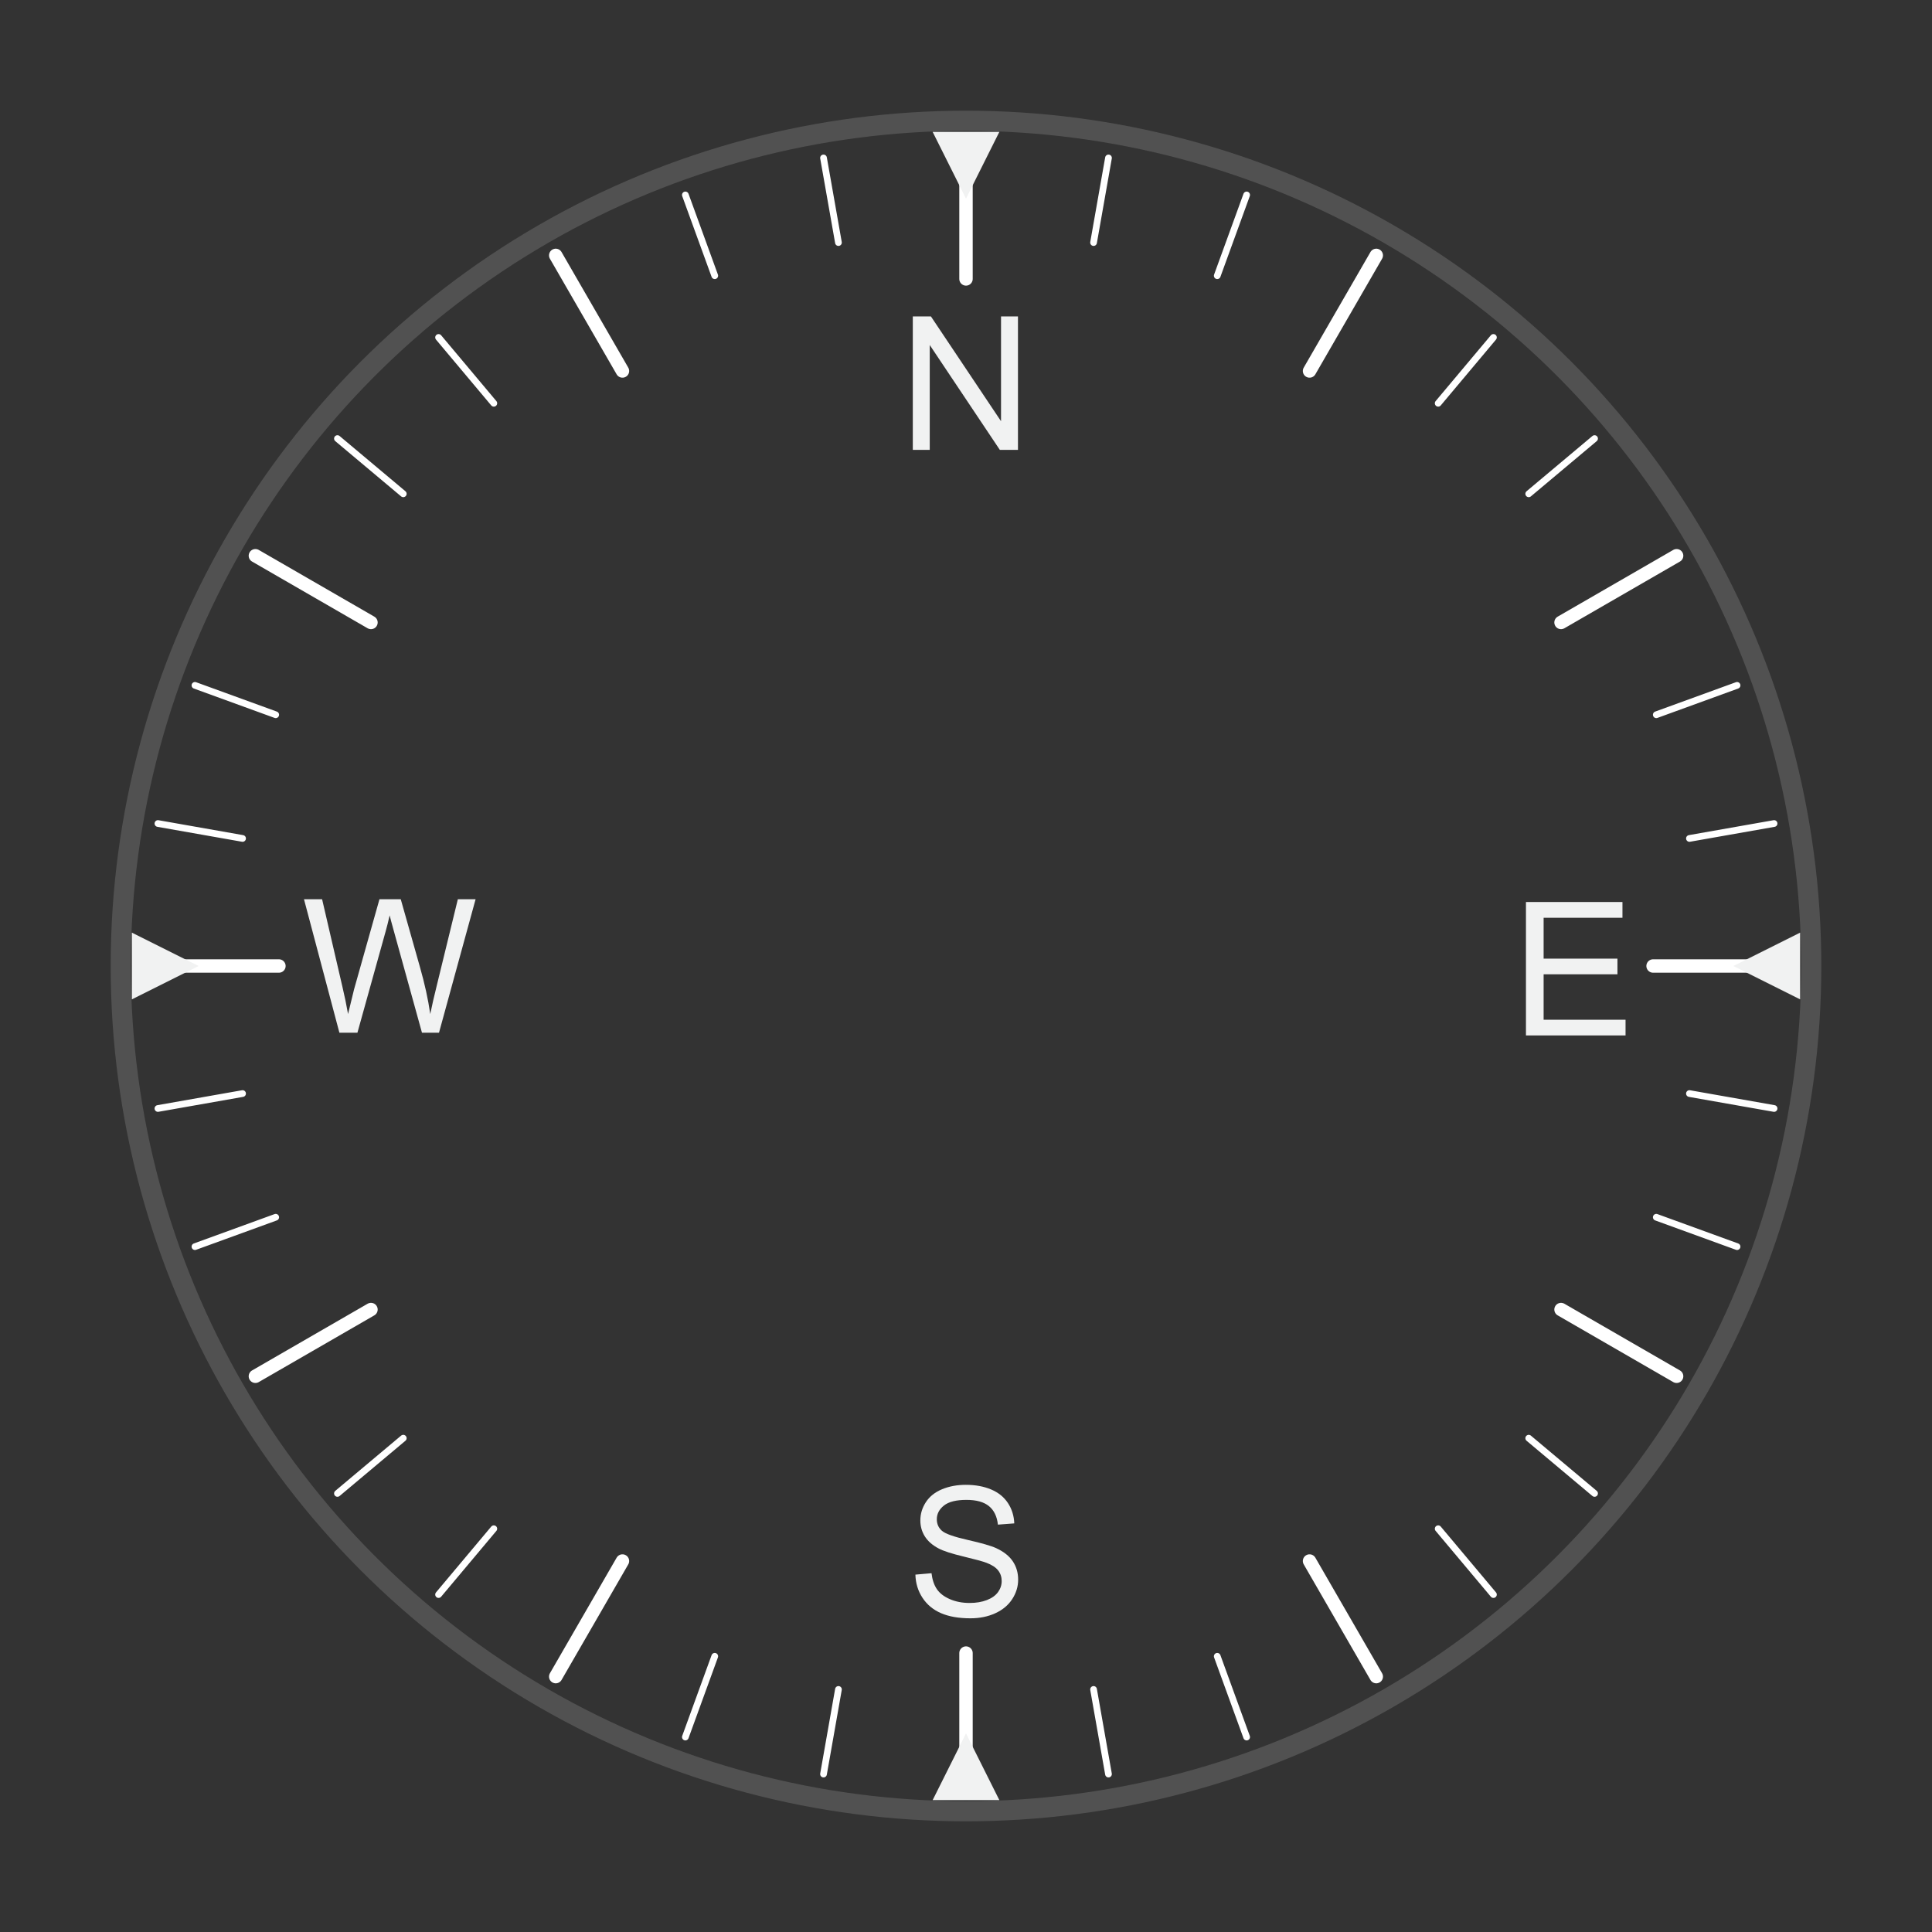 <?xml version="1.0" encoding="utf-8"?>
<!-- Generator: Adobe Illustrator 18.1.1, SVG Export Plug-In . SVG Version: 6.00 Build 0)  -->
<svg version="1.1" id="Layer_2" xmlns="http://www.w3.org/2000/svg" xmlns:xlink="http://www.w3.org/1999/xlink" x="0px" y="0px"
	 viewBox="0 0 288 288" enable-background="new 0 0 288 288" xml:space="preserve">
<rect x="0" y="0" width="288" height="288" fill="#333333" stroke="none"/>
<circle opacity="0.15" fill="none" stroke="#FFFFFF" stroke-width="3" stroke-miterlimit="10" cx="144" cy="144" r="126"/>
<circle fill="none" cx="144" cy="144" r="124.342"/>
<line fill="none" stroke="#FFFFFF" stroke-width="2" stroke-linecap="round" stroke-miterlimit="10" x1="144" y1="21.684" x2="144" y2="41.579"/>
<line fill="none" stroke="#FFFFFF" stroke-width="2" stroke-linecap="round" stroke-miterlimit="10" x1="82.842" y1="38.071" x2="92.789" y2="55.301"/>
<line fill="none" stroke="#FFFFFF" stroke-width="2" stroke-linecap="round" stroke-miterlimit="10" x1="38.071" y1="82.842" x2="55.301" y2="92.789"/>
<line fill="none" stroke="#FFFFFF" stroke-width="2" stroke-linecap="round" stroke-miterlimit="10" x1="21.684" y1="144" x2="41.579" y2="144"/>
<line fill="none" stroke="#FFFFFF" stroke-width="2" stroke-linecap="round" stroke-miterlimit="10" x1="38.071" y1="205.158" x2="55.301" y2="195.211"/>
<line fill="none" stroke="#FFFFFF" stroke-width="2" stroke-linecap="round" stroke-miterlimit="10" x1="82.842" y1="249.929" x2="92.789" y2="232.699"/>
<line fill="none" stroke="#FFFFFF" stroke-width="2" stroke-linecap="round" stroke-miterlimit="10" x1="144" y1="266.316" x2="144" y2="246.421"/>
<line fill="none" stroke="#FFFFFF" stroke-width="2" stroke-linecap="round" stroke-miterlimit="10" x1="205.158" y1="249.929" x2="195.211" y2="232.699"/>
<line fill="none" stroke="#FFFFFF" stroke-width="2" stroke-linecap="round" stroke-miterlimit="10" x1="249.929" y1="205.158" x2="232.699" y2="195.211"/>
<line fill="none" stroke="#FFFFFF" stroke-width="2" stroke-linecap="round" stroke-miterlimit="10" x1="266.316" y1="144" x2="246.421" y2="144"/>
<line fill="none" stroke="#FFFFFF" stroke-width="2" stroke-linecap="round" stroke-miterlimit="10" x1="249.929" y1="82.842" x2="232.699" y2="92.789"/>
<line fill="none" stroke="#FFFFFF" stroke-width="2" stroke-linecap="round" stroke-miterlimit="10" x1="205.158" y1="38.071" x2="195.211" y2="55.301"/>
<line fill="none" stroke="#FFFFFF" stroke-linecap="round" stroke-miterlimit="10" x1="144" y1="21.684" x2="144" y2="34.496"/>
<line fill="none" stroke="#FFFFFF" stroke-linecap="round" stroke-miterlimit="10" x1="122.76" y1="23.542" x2="124.985" y2="36.159"/>
<line fill="none" stroke="#FFFFFF" stroke-linecap="round" stroke-miterlimit="10" x1="102.166" y1="29.061" x2="106.547" y2="41.1"/>
<line fill="none" stroke="#FFFFFF" stroke-linecap="round" stroke-miterlimit="10" x1="82.842" y1="38.071" x2="89.248" y2="49.167"/>
<line fill="none" stroke="#FFFFFF" stroke-linecap="round" stroke-miterlimit="10" x1="65.377" y1="50.301" x2="73.612" y2="60.115"/>
<line fill="none" stroke="#FFFFFF" stroke-linecap="round" stroke-miterlimit="10" x1="50.301" y1="65.377" x2="60.115" y2="73.612"/>
<line fill="none" stroke="#FFFFFF" stroke-linecap="round" stroke-miterlimit="10" x1="38.071" y1="82.842" x2="49.167" y2="89.248"/>
<line fill="none" stroke="#FFFFFF" stroke-linecap="round" stroke-miterlimit="10" x1="29.061" y1="102.166" x2="41.1" y2="106.547"/>
<line fill="none" stroke="#FFFFFF" stroke-linecap="round" stroke-miterlimit="10" x1="23.542" y1="122.76" x2="36.159" y2="124.985"/>
<line fill="none" stroke="#FFFFFF" stroke-linecap="round" stroke-miterlimit="10" x1="21.684" y1="144" x2="34.496" y2="144"/>
<line fill="none" stroke="#FFFFFF" stroke-linecap="round" stroke-miterlimit="10" x1="23.542" y1="165.24" x2="36.159" y2="163.015"/>
<line fill="none" stroke="#FFFFFF" stroke-linecap="round" stroke-miterlimit="10" x1="29.061" y1="185.834" x2="41.1" y2="181.453"/>
<line fill="none" stroke="#FFFFFF" stroke-linecap="round" stroke-miterlimit="10" x1="38.071" y1="205.158" x2="49.167" y2="198.752"/>
<line fill="none" stroke="#FFFFFF" stroke-linecap="round" stroke-miterlimit="10" x1="50.301" y1="222.623" x2="60.115" y2="214.388"/>
<line fill="none" stroke="#FFFFFF" stroke-linecap="round" stroke-miterlimit="10" x1="65.377" y1="237.699" x2="73.612" y2="227.885"/>
<line fill="none" stroke="#FFFFFF" stroke-linecap="round" stroke-miterlimit="10" x1="82.842" y1="249.929" x2="89.248" y2="238.833"/>
<line fill="none" stroke="#FFFFFF" stroke-linecap="round" stroke-miterlimit="10" x1="102.166" y1="258.939" x2="106.547" y2="246.9"/>
<line fill="none" stroke="#FFFFFF" stroke-linecap="round" stroke-miterlimit="10" x1="122.76" y1="264.458" x2="124.985" y2="251.841"/>
<line fill="none" stroke="#FFFFFF" stroke-linecap="round" stroke-miterlimit="10" x1="144" y1="266.316" x2="144" y2="253.504"/>
<line fill="none" stroke="#FFFFFF" stroke-linecap="round" stroke-miterlimit="10" x1="165.24" y1="264.458" x2="163.015" y2="251.841"/>
<line fill="none" stroke="#FFFFFF" stroke-linecap="round" stroke-miterlimit="10" x1="185.834" y1="258.939" x2="181.453" y2="246.9"/>
<line fill="none" stroke="#FFFFFF" stroke-linecap="round" stroke-miterlimit="10" x1="205.158" y1="249.929" x2="198.752" y2="238.833"/>
<line fill="none" stroke="#FFFFFF" stroke-linecap="round" stroke-miterlimit="10" x1="222.623" y1="237.699" x2="214.388" y2="227.885"/>
<line fill="none" stroke="#FFFFFF" stroke-linecap="round" stroke-miterlimit="10" x1="237.699" y1="222.623" x2="227.885" y2="214.388"/>
<line fill="none" stroke="#FFFFFF" stroke-linecap="round" stroke-miterlimit="10" x1="249.929" y1="205.158" x2="238.833" y2="198.752"/>
<line fill="none" stroke="#FFFFFF" stroke-linecap="round" stroke-miterlimit="10" x1="258.939" y1="185.834" x2="246.9" y2="181.453"/>
<line fill="none" stroke="#FFFFFF" stroke-linecap="round" stroke-miterlimit="10" x1="264.458" y1="165.24" x2="251.841" y2="163.015"/>
<line fill="none" stroke="#FFFFFF" stroke-linecap="round" stroke-miterlimit="10" x1="266.316" y1="144" x2="253.504" y2="144"/>
<line fill="none" stroke="#FFFFFF" stroke-linecap="round" stroke-miterlimit="10" x1="264.458" y1="122.76" x2="251.841" y2="124.985"/>
<line fill="none" stroke="#FFFFFF" stroke-linecap="round" stroke-miterlimit="10" x1="258.939" y1="102.166" x2="246.9" y2="106.547"/>
<line fill="none" stroke="#FFFFFF" stroke-linecap="round" stroke-miterlimit="10" x1="249.929" y1="82.842" x2="238.833" y2="89.248"/>
<line fill="none" stroke="#FFFFFF" stroke-linecap="round" stroke-miterlimit="10" x1="237.699" y1="65.377" x2="227.885" y2="73.612"/>
<line fill="none" stroke="#FFFFFF" stroke-linecap="round" stroke-miterlimit="10" x1="222.623" y1="50.301" x2="214.388" y2="60.115"/>
<line fill="none" stroke="#FFFFFF" stroke-linecap="round" stroke-miterlimit="10" x1="205.158" y1="38.071" x2="198.752" y2="49.167"/>
<line fill="none" stroke="#FFFFFF" stroke-linecap="round" stroke-miterlimit="10" x1="185.834" y1="29.061" x2="181.453" y2="41.1"/>
<line fill="none" stroke="#FFFFFF" stroke-linecap="round" stroke-miterlimit="10" x1="165.24" y1="23.542" x2="163.015" y2="36.159"/>
<g>
	<path fill="#F1F2F2" d="M50.594,153.945l-5.279-19.895h2.701l3.026,13.042c0.326,1.366,0.606,2.723,0.841,4.071
		c0.507-2.126,0.805-3.352,0.896-3.678l3.786-13.435h3.176l2.85,10.07c0.715,2.497,1.23,4.845,1.547,7.043
		c0.253-1.258,0.584-2.701,0.991-4.329l3.121-12.784h2.646l-5.455,19.895h-2.538l-4.193-15.159
		c-0.353-1.267-0.561-2.045-0.624-2.334c-0.208,0.914-0.403,1.692-0.584,2.334l-4.221,15.159H50.594z"/>
</g>
<g>
	<path fill="#F1F2F2" d="M136.457,234.726l2.402-0.21c0.114,0.962,0.379,1.752,0.795,2.369c0.416,0.617,1.06,1.115,1.935,1.496
		c0.875,0.381,1.859,0.571,2.953,0.571c0.971,0,1.828-0.144,2.572-0.433c0.744-0.289,1.298-0.685,1.661-1.188
		c0.363-0.503,0.544-1.052,0.544-1.647c0-0.604-0.175-1.131-0.525-1.581c-0.35-0.451-0.927-0.829-1.732-1.135
		c-0.516-0.201-1.658-0.514-3.425-0.938s-3.005-0.825-3.714-1.201c-0.919-0.481-1.602-1.078-2.053-1.791
		c-0.451-0.713-0.677-1.511-0.677-2.395c0-0.971,0.276-1.879,0.827-2.723c0.551-0.844,1.356-1.485,2.415-1.923
		s2.235-0.656,3.53-0.656c1.426,0,2.684,0.23,3.774,0.689c1.089,0.459,1.926,1.135,2.512,2.028c0.586,0.892,0.901,1.903,0.945,3.031
		l-2.441,0.184c-0.131-1.216-0.575-2.135-1.331-2.756c-0.757-0.621-1.875-0.932-3.354-0.932c-1.54,0-2.661,0.282-3.365,0.846
		c-0.704,0.564-1.057,1.245-1.057,2.041c0,0.691,0.249,1.26,0.748,1.706c0.49,0.446,1.77,0.903,3.839,1.371
		c2.069,0.468,3.488,0.877,4.258,1.227c1.12,0.516,1.947,1.17,2.48,1.962s0.801,1.704,0.801,2.736c0,1.024-0.293,1.988-0.879,2.894
		c-0.586,0.906-1.428,1.61-2.525,2.113c-1.098,0.503-2.334,0.755-3.708,0.755c-1.741,0-3.199-0.254-4.376-0.761
		s-2.1-1.271-2.769-2.29C136.845,237.164,136.492,236.012,136.457,234.726z"/>
</g>
<g>
	<path fill="#F1F2F2" d="M227.472,154.355v-19.895h14.385v2.348h-11.752v6.093h11.006v2.334h-11.006v6.772h12.213v2.348H227.472z"/>
</g>
<g>
	<path fill="#F1F2F2" d="M136.071,67.065V47.17h2.701l10.45,15.62V47.17h2.524v19.895h-2.701l-10.45-15.634v15.634H136.071z"/>
</g>
<polygon fill="#F1F2F2" points="139.026,268.342 144,258.395 148.974,268.342 "/>
<polygon fill="#F1F2F2" points="268.342,148.974 258.395,144 268.342,139.026 "/>
<polygon fill="#F1F2F2" points="148.974,19.658 144,29.605 139.026,19.658 "/>
<polygon fill="#F1F2F2" points="19.658,139.026 29.605,144 19.658,148.974 "/>
</svg>
